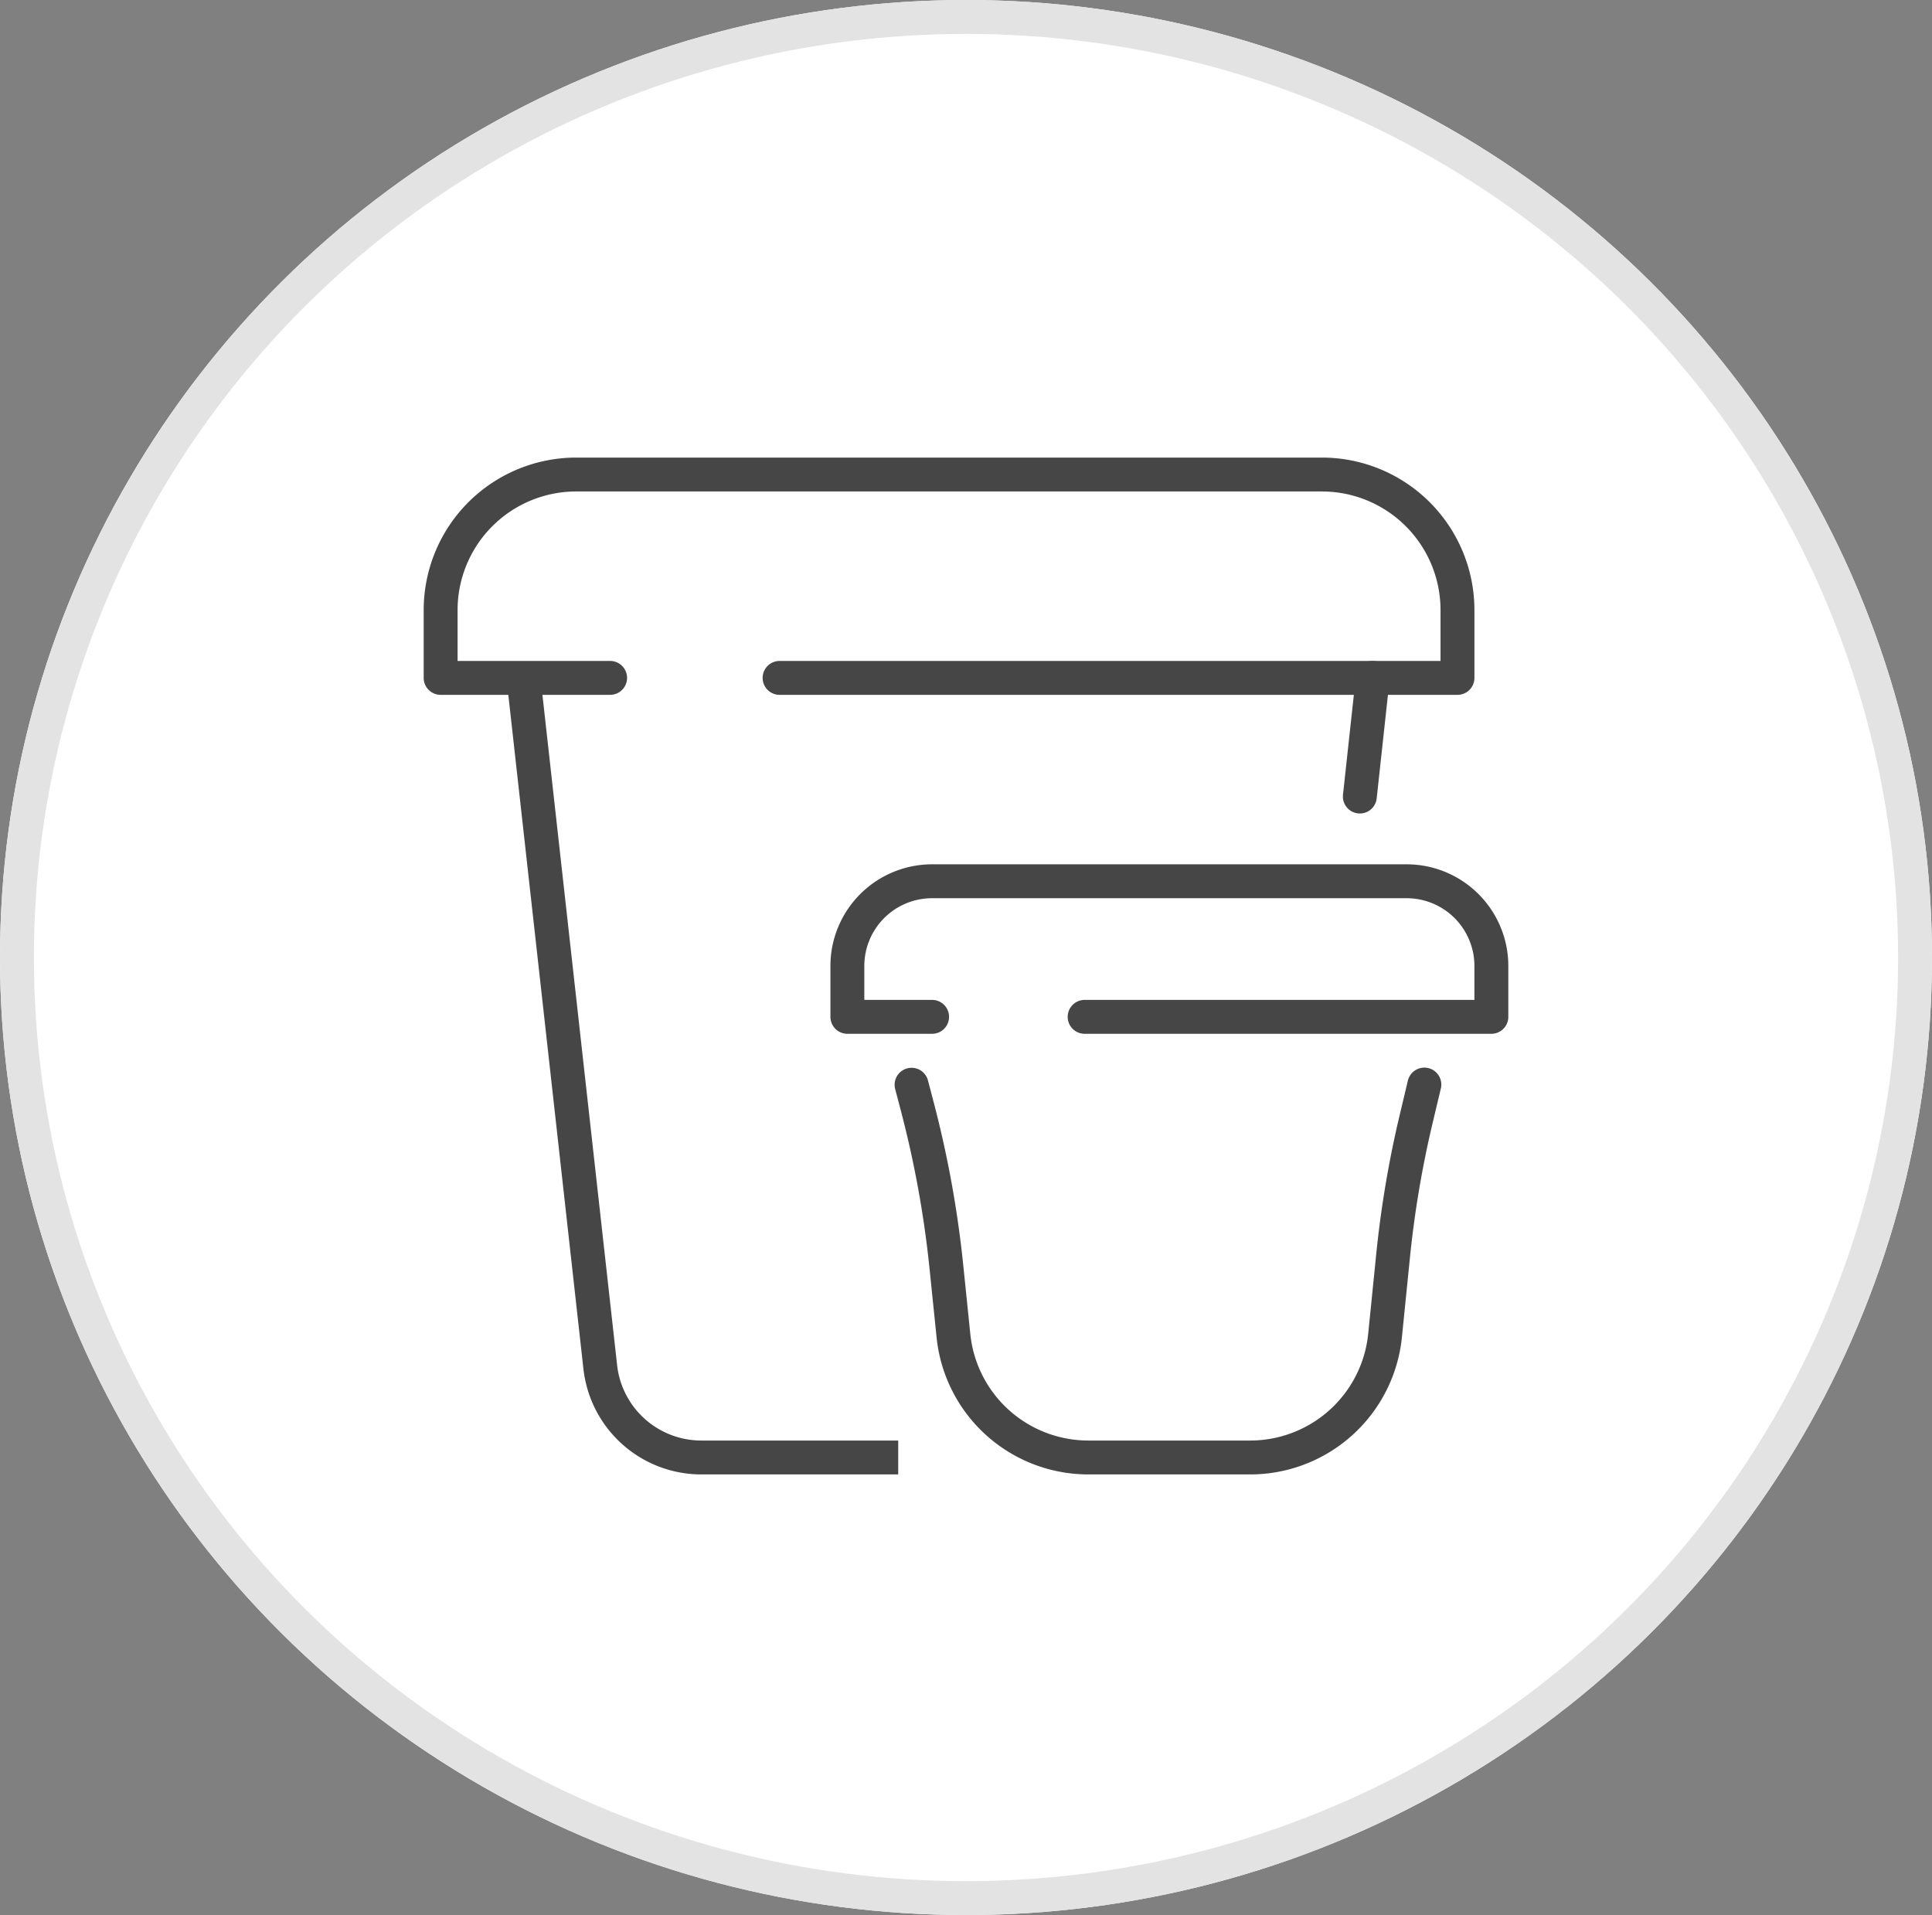 <svg xmlns="http://www.w3.org/2000/svg" width="114" height="113" viewBox="0 0 114 113"><rect x="0" y="0" width="114" height="113" fill="#808080" stroke="none"/><g id="plastico" transform="translate(-488 -3040)"><g id="Elipse_21" data-name="Elipse 21" transform="translate(488 3040)" fill="#fff" stroke="#e3e3e3" stroke-width="2"><ellipse cx="57" cy="56.5" rx="57" ry="56.5" stroke="none"></ellipse><ellipse cx="57" cy="56.5" rx="56" ry="55.5" fill="none"></ellipse></g><g id="flowerpots" transform="translate(107 2650)"><g id="Grupo_4" data-name="Grupo 4"><path id="Trazado_3" data-name="Trazado 3" d="M417,430H407v-4a8,8,0,0,1,8-8h44a8,8,0,0,1,8,8v4H427" fill="none" stroke="#464646" stroke-linecap="round" stroke-linejoin="round" stroke-width="2"></path><path id="Trazado_4" data-name="Trazado 4" d="M433,476H422.383a6,6,0,0,1-5.965-5.352L412,431" fill="none" stroke="#464646" stroke-linecap="square" stroke-linejoin="round" stroke-width="2"></path><line id="L&#xED;nea_18" data-name="L&#xED;nea 18" x1="0.761" y2="7.001" transform="translate(461.239 430)" fill="none" stroke="#464646" stroke-linecap="round" stroke-linejoin="round" stroke-width="2"></line></g><g id="Grupo_5" data-name="Grupo 5"><path id="Trazado_5" data-name="Trazado 5" d="M436,450h-5v-3a5,5,0,0,1,5-5h28a5,5,0,0,1,5,5v3H445" fill="none" stroke="#464646" stroke-linecap="round" stroke-linejoin="round" stroke-width="2"></path><path id="Trazado_6" data-name="Trazado 6" d="M434.788,454.006l.356,1.357a62.144,62.144,0,0,1,1.7,9.4l.415,4.048A8,8,0,0,0,445.222,476h9.545a8,8,0,0,0,7.96-7.2l.472-4.681a61.809,61.809,0,0,1,1.378-8.154l.469-1.969" fill="none" stroke="#464646" stroke-linecap="round" stroke-linejoin="round" stroke-width="2"></path></g></g></g></svg>